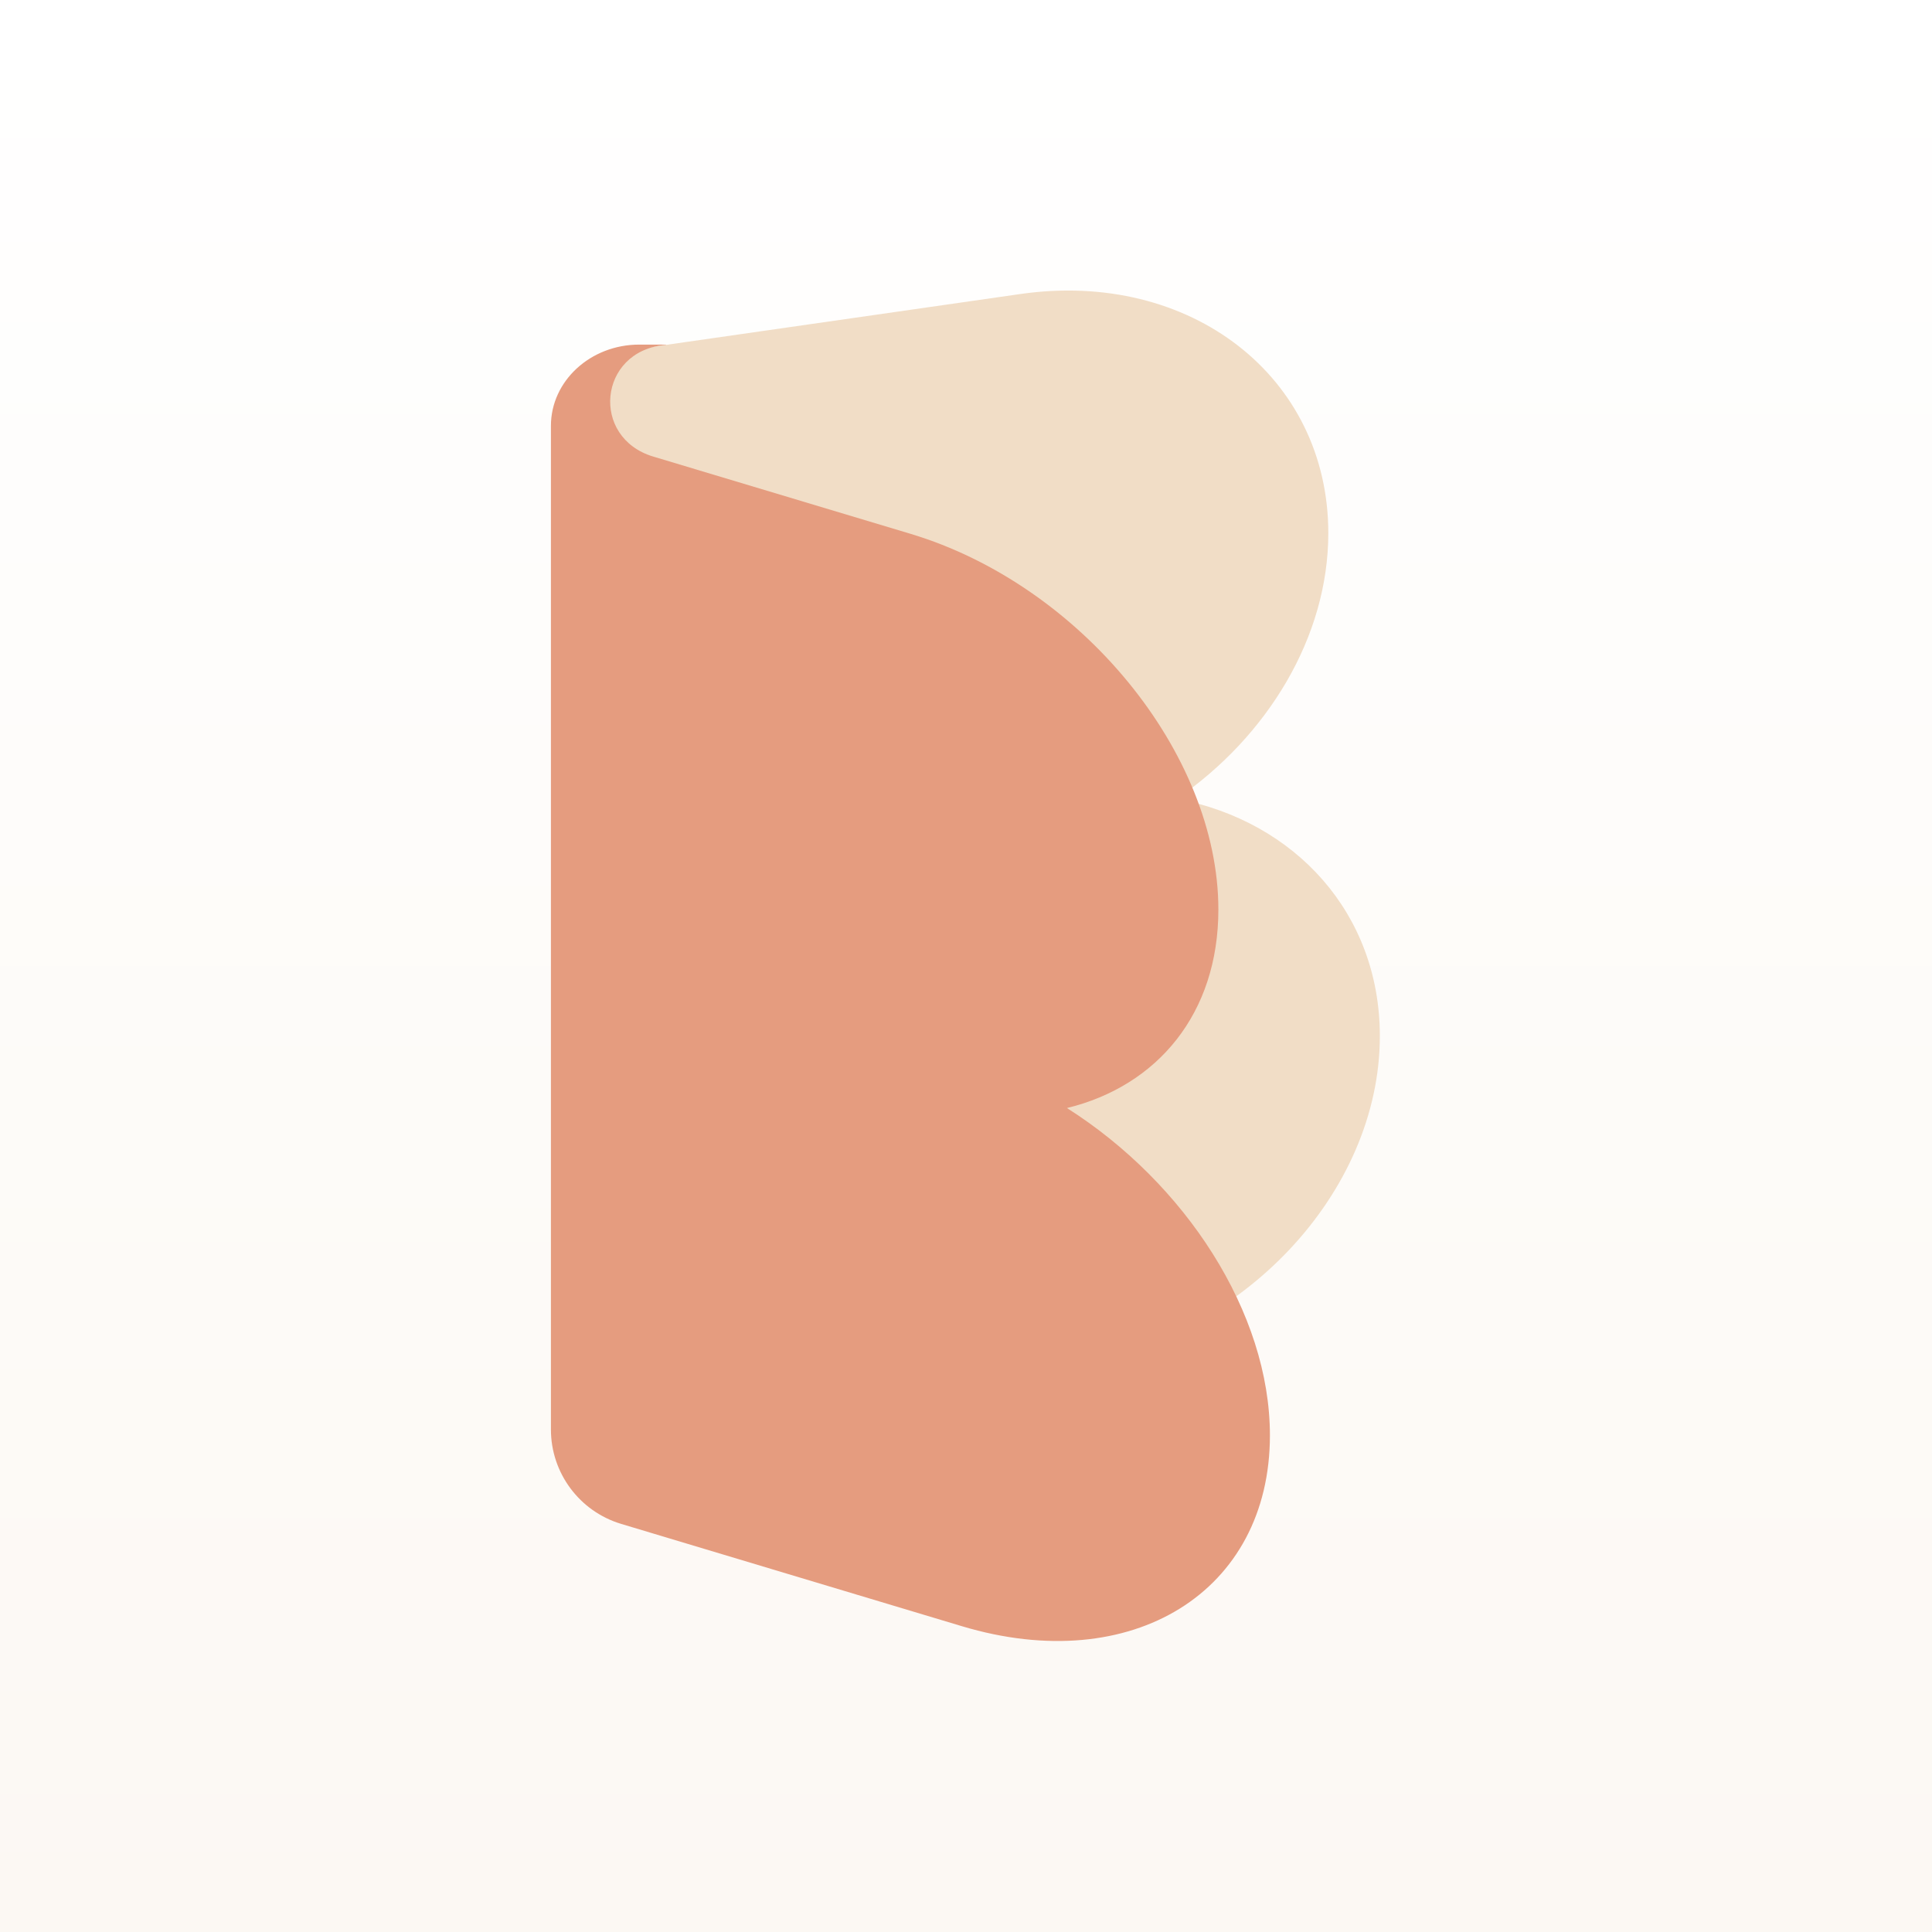 <svg width="351" height="351" viewBox="0 0 351 351" fill="none" xmlns="http://www.w3.org/2000/svg">
<rect x="0" y="0" width="351" height="351" fill="#333333" stroke="none"/>
<rect width="351" height="351" fill="url(#paint0_linear_41_3)"/>
<path d="M213.814 145.124C230.277 133.802 241.323 115.727 241.323 96.856C241.323 68.43 216.274 48.982 185.375 53.417L138.793 60.104L129.428 61.448L120.902 62.671C112.689 63.355 106.238 70.051 106.238 79.215L120.06 93.974V239.527C120.06 249.513 128.907 257.181 138.791 255.762L194.738 247.731C225.638 243.295 250.686 216.657 250.686 188.231C250.686 165.965 235.32 149.213 213.814 145.124Z" fill="#F1DDC6"/>
<path d="M193.842 201.307C210.305 197.289 221.35 184.116 221.35 165.244C221.35 136.818 196.302 106.254 165.403 96.978L118.82 82.992L118.692 82.954C107.206 79.505 108.727 63.801 120.748 62.689C120.831 62.681 120.913 62.674 120.996 62.668L121.002 62.605H116.14C107.276 62.605 100.09 69.216 100.09 77.37V259.699C100.09 267.61 105.278 274.583 112.854 276.858L118.82 278.65L174.768 295.447C205.667 304.723 230.715 289.2 230.715 260.774C230.715 238.51 215.349 214.939 193.842 201.307Z" fill="#E59C7F"/>
<defs>
<linearGradient id="paint0_linear_41_3" x1="175.5" y1="0" x2="175.5" y2="351" gradientUnits="userSpaceOnUse">
<stop stop-color="white"/>
<stop offset="1" stop-color="#FCF8F3"/>
</linearGradient>
</defs>
</svg>
